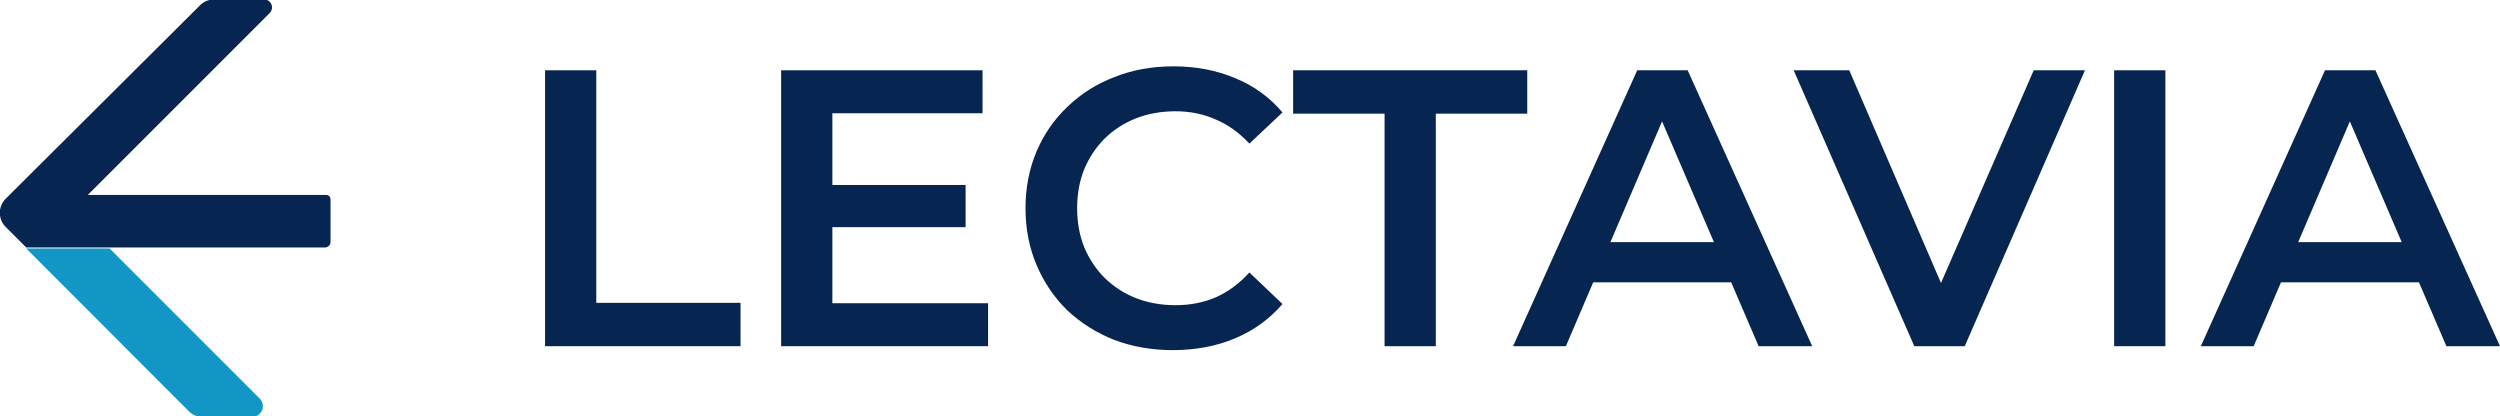<?xml version="1.0" encoding="UTF-8" standalone="no"?>
<!-- Created with Inkscape (http://www.inkscape.org/) -->

<svg
   version="1.1"
   id="svg1"
   width="1014.857"
   height="169.068"
   viewBox="0 0 1014.857 169.068"
   sodipodi:docname="logo-horisontal.svg"
   inkscape:version="1.4.2 (ebf0e940, 2025-05-08)"
   xmlns:inkscape="http://www.inkscape.org/namespaces/inkscape"
   xmlns:sodipodi="http://sodipodi.sourceforge.net/DTD/sodipodi-0.dtd"
   xmlns="http://www.w3.org/2000/svg"
   xmlns:svg="http://www.w3.org/2000/svg">
  <sodipodi:namedview
     id="namedview1"
     pagecolor="#505050"
     bordercolor="#eeeeee"
     borderopacity="1"
     inkscape:showpageshadow="0"
     inkscape:pageopacity="0"
     inkscape:pagecheckerboard="0"
     inkscape:deskcolor="#505050"
     inkscape:zoom="0.70948956"
     inkscape:cx="534.18686"
     inkscape:cy="4.228392"
     inkscape:window-width="1744"
     inkscape:window-height="1097"
     inkscape:window-x="0"
     inkscape:window-y="44"
     inkscape:window-maximized="1"
     inkscape:current-layer="svg1" />
  <defs
     id="defs1" />
  <g
     id="g4"
     transform="translate(-170.241,-588.623)">
    <path
       style="fill:#062551;fill-opacity:1;stroke:none;stroke-width:1.1;stroke-linecap:round;stroke-linejoin:round;stroke-dasharray:none"
       d="m 278.849,567.257 h 25.286 a 4.045,4.045 67.5 0 1 2.86,6.905 l -92.16,92.16 h 120.788 a 2.216,2.216 45 0 1 2.216,2.216 v 21.594 a 2.817,2.817 135 0 1 -2.817,2.817 H 183.605 l -10.408,-10.408 a 10.096,10.096 90.068 0 1 0.017,-14.295 l 98.512,-98.049 a 10.096,10.096 157.568 0 1 7.122,-2.94 z"
       id="path1"
       transform="matrix(0.801,0,0,0.801,33.811,134.026)" />
    <path
       style="fill:#1196c6;fill-opacity:1;stroke:none;stroke-width:1.1;stroke-linecap:round;stroke-linejoin:round;stroke-dasharray:none"
       d="m 183.483,692.957 h 44.313 l 79.744,79.744 a 5.693,5.693 112.5 0 1 -4.026,9.719 h -26.578 a 9.807,9.807 22.512 0 1 -6.938,-2.875 z"
       id="path2"
       transform="matrix(0.764,0,0,0.764,40.708,160.076)" />
  </g>
  <path
     d="M 221.257,140.534 V 28.534 h 20.8 v 94.4 h 58.56 v 17.6 z"
     id="text9"
     style="font-weight:600;font-size:160px;font-family:Montserrat;-inkscape-font-specification:'Montserrat Semi-Bold';text-align:center;fill:#062551;stroke-width:1.1;stroke-linecap:round;stroke-linejoin:round"
     aria-label="L" />
  <path
     d="m 336.297,75.094 h 55.68 v 17.12 h -55.68 z m 1.6,48 h 63.2 v 17.44 h -84 V 28.534 h 81.76 v 17.44 h -60.96 z"
     id="text8"
     style="font-weight:600;font-size:160px;font-family:Montserrat;-inkscape-font-specification:'Montserrat Semi-Bold';text-align:center;fill:#062551;stroke-width:1.1;stroke-linecap:round;stroke-linejoin:round"
     aria-label="E" />
  <path
     d="m 476.137,142.134 q -12.8,0 -23.84,-4.16 -10.88,-4.32 -19.04,-12 -8,-7.84 -12.48,-18.4 -4.48,-10.56 -4.48,-23.04 0,-12.48 4.48,-23.04 4.48,-10.56 12.64,-18.24 8.16,-7.84 19.04,-12 10.88,-4.32 23.84,-4.32 13.76,0 25.12,4.8 11.36,4.64 19.2,13.92 l -13.44,12.64 q -6.08,-6.56 -13.6,-9.76 -7.52,-3.36 -16.32,-3.36 -8.8,0 -16.16,2.88 -7.2,2.88 -12.64,8.16 -5.28,5.28 -8.32,12.48 -2.88,7.2 -2.88,15.84 0,8.64 2.88,15.84 3.04,7.2 8.32,12.48 5.44,5.28 12.64,8.16 7.36,2.88 16.16,2.88 8.8,0 16.32,-3.2 7.52,-3.36 13.6,-10.08 l 13.44,12.8 q -7.84,9.12 -19.2,13.92 -11.36,4.8 -25.28,4.8 z"
     id="text7"
     style="font-weight:600;font-size:160px;font-family:Montserrat;-inkscape-font-specification:'Montserrat Semi-Bold';text-align:center;fill:#062551;stroke-width:1.1;stroke-linecap:round;stroke-linejoin:round"
     aria-label="C" />
  <path
     d="M 562.057,140.534 V 46.134 h -37.12 v -17.6 h 95.04 v 17.6 h -37.12 v 94.4 z"
     id="text6"
     style="font-weight:600;font-size:160px;font-family:Montserrat;-inkscape-font-specification:'Montserrat Semi-Bold';text-align:center;fill:#062551;stroke-width:1.1;stroke-linecap:round;stroke-linejoin:round"
     aria-label="T" />
  <path
     d="m 614.217,140.534 50.4,-112 h 20.48 l 50.56,112 h -21.76 l -43.36,-100.96 h 8.32 l -43.2,100.96 z m 23.2,-25.92 5.6,-16.32 h 60.48 l 5.6,16.32 z"
     id="text5"
     style="font-weight:600;font-size:160px;font-family:Montserrat;-inkscape-font-specification:'Montserrat Semi-Bold';text-align:center;fill:#062551;stroke-width:1.1;stroke-linecap:round;stroke-linejoin:round"
     aria-label="A" />
  <path
     d="m 777.097,140.534 -48.96,-112 h 22.56 l 43.68,101.28 h -12.96 l 44.16,-101.28 h 20.8 l -48.8,112 z"
     id="text3"
     style="font-weight:600;font-size:160px;font-family:Montserrat;-inkscape-font-specification:'Montserrat Semi-Bold';text-align:center;fill:#062551;stroke-width:1.1;stroke-linecap:round;stroke-linejoin:round"
     aria-label="V" />
  <path
     d="M 858.217,140.534 V 28.534 h 20.8 V 140.534 Z"
     id="text2"
     style="font-weight:600;font-size:160px;font-family:Montserrat;-inkscape-font-specification:'Montserrat Semi-Bold';text-align:center;fill:#062551;stroke-width:1.1;stroke-linecap:round;stroke-linejoin:round"
     aria-label="I" />
  <path
     d="m 893.417,140.534 50.4,-112 h 20.48 l 50.56,112 h -21.76 l -43.36,-100.96 h 8.32 l -43.2,100.96 z m 23.2,-25.92 5.6,-16.32 h 60.48 l 5.6,16.32 z"
     id="text1"
     style="font-weight:600;font-size:160px;font-family:Montserrat;-inkscape-font-specification:'Montserrat Semi-Bold';text-align:center;fill:#062551;stroke-width:1.1;stroke-linecap:round;stroke-linejoin:round"
     aria-label="A" />
</svg>
